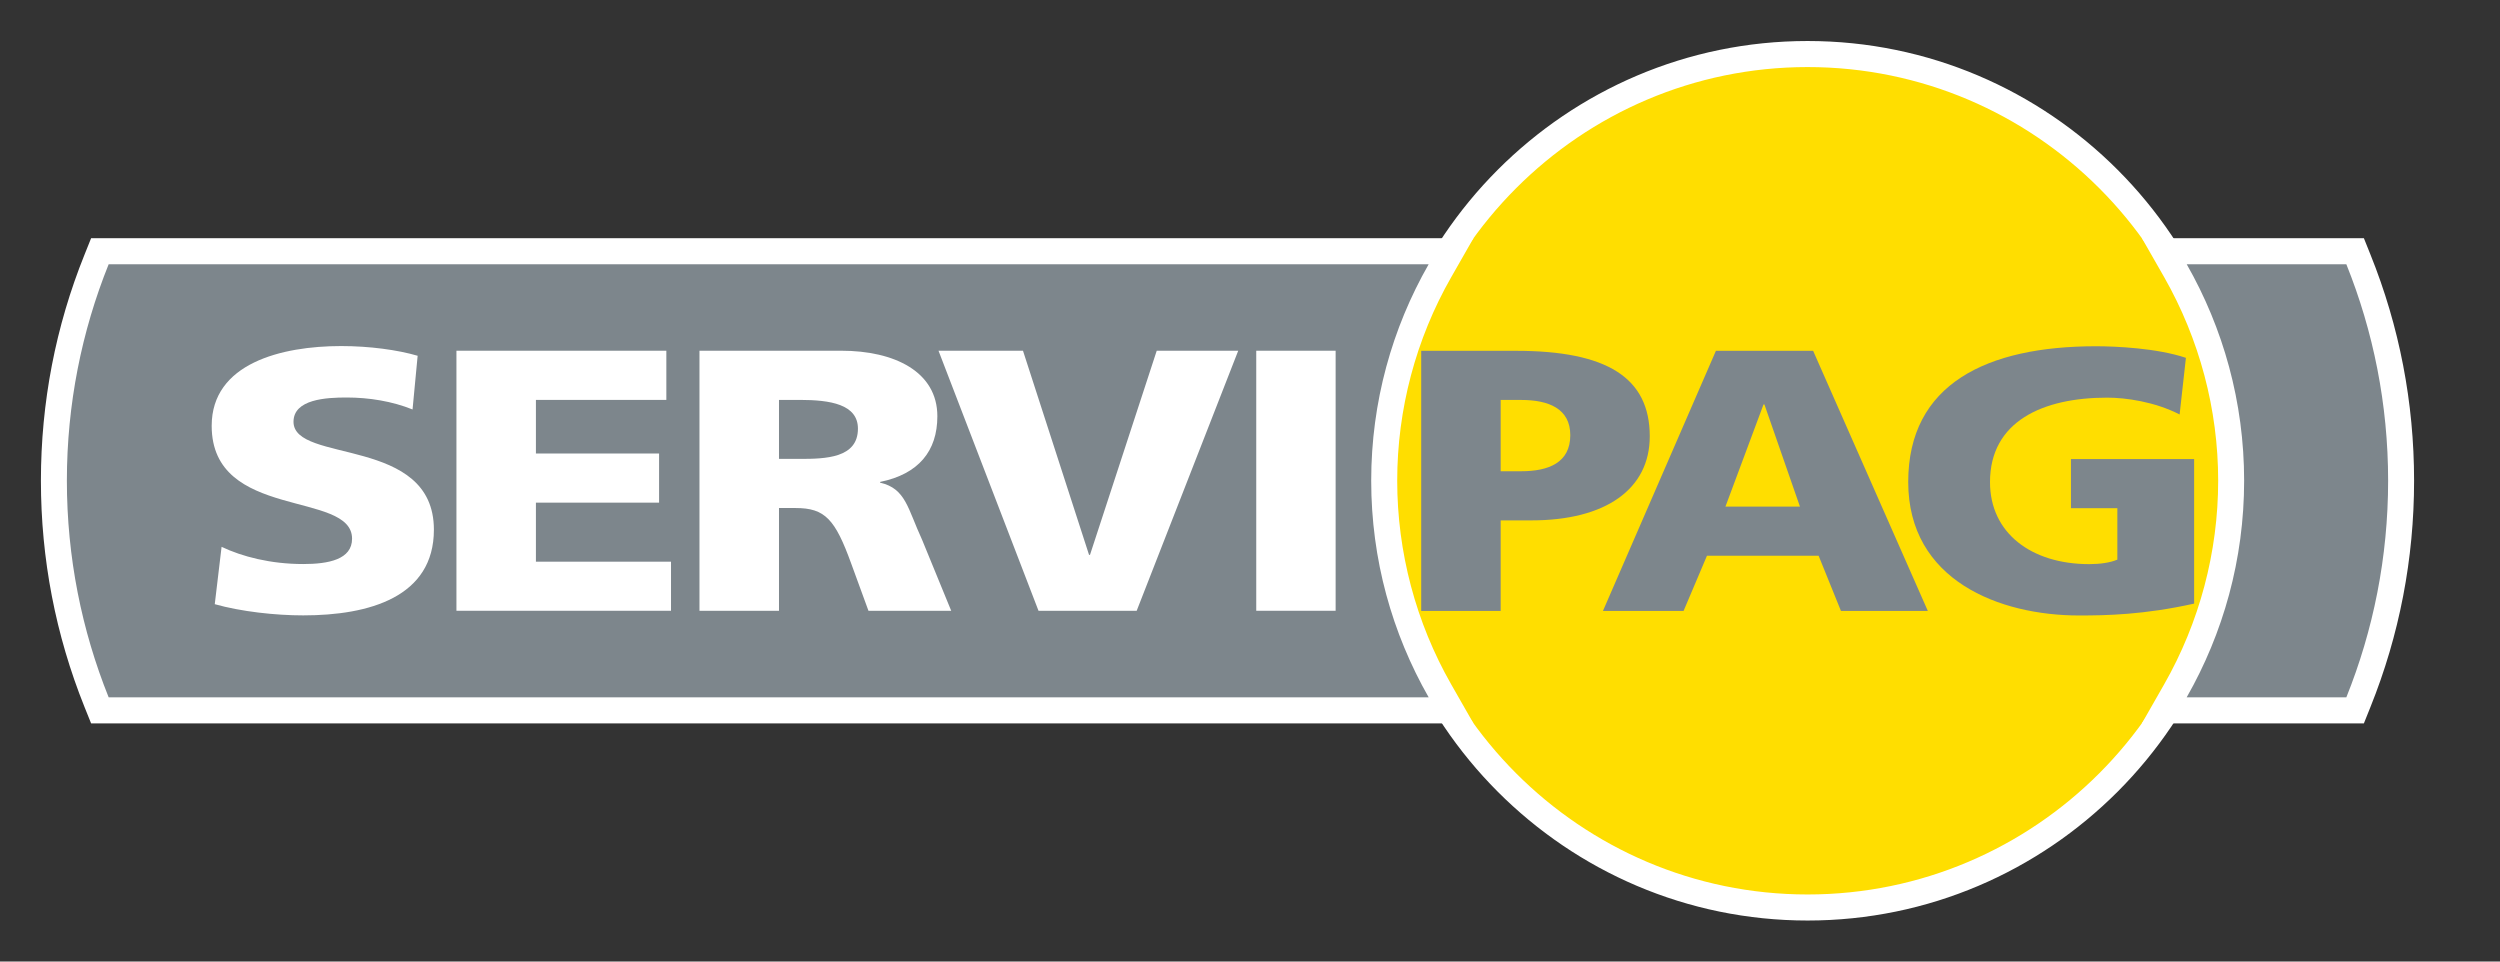 <svg width="52" height="20" viewBox="0 0 52 20" fill="none" xmlns="http://www.w3.org/2000/svg">
<rect x="0" y="0" width="52" height="20" fill="#333333" stroke="none"/>
<path d="M37.598 18.876C32.716 18.876 28.745 14.894 28.745 9.999C28.745 5.105 32.716 1.124 37.598 1.124C42.482 1.124 46.456 5.105 46.456 9.999C46.456 14.894 42.482 18.876 37.598 18.876Z" fill="#FFDE00"/>
<path d="M37.598 0.853C32.567 0.853 28.475 4.956 28.475 9.999C28.475 15.043 32.567 19.147 37.598 19.147C42.631 19.147 46.726 15.043 46.726 9.999C46.726 4.956 42.631 0.853 37.598 0.853ZM37.598 1.395C42.334 1.395 46.185 5.254 46.185 9.999C46.185 14.745 42.334 18.605 37.598 18.605C32.866 18.605 29.015 14.745 29.015 9.999C29.015 5.254 32.866 1.395 37.598 1.395Z" fill="white"/>
<path d="M2.078 14.775L2.009 14.605C1.42 13.139 1.122 11.589 1.122 9.999C1.122 8.409 1.42 6.86 2.009 5.395L2.078 5.226H30.183L29.951 5.631C29.193 6.959 28.792 8.469 28.792 9.999C28.792 11.529 29.193 13.041 29.951 14.37L30.182 14.775H2.078Z" fill="#7D868C"/>
<path d="M30.648 4.955H29.716H2.26H1.895L1.759 5.294C1.156 6.791 0.851 8.374 0.851 9.999C0.851 11.624 1.156 13.207 1.758 14.706L1.895 15.046H2.26H29.716H30.648L30.185 14.235C29.45 12.947 29.062 11.482 29.062 9.999C29.062 8.516 29.45 7.052 30.185 5.766L30.648 4.955ZM29.716 5.497C28.957 6.825 28.521 8.361 28.521 9.999C28.521 11.638 28.957 13.174 29.716 14.504H2.26C1.7 13.111 1.391 11.59 1.391 9.999C1.391 8.409 1.7 6.888 2.26 5.497H29.716Z" fill="white"/>
<path d="M45.017 14.775L45.248 14.37C46.007 13.04 46.408 11.529 46.408 9.999C46.408 8.47 46.007 6.96 45.249 5.631L45.018 5.226H48.986L49.054 5.395C49.644 6.86 49.943 8.409 49.943 9.999C49.943 11.589 49.644 13.139 49.054 14.605L48.986 14.775H45.017Z" fill="#7D868C"/>
<path d="M49.169 4.955H48.804H45.484H44.552L45.015 5.765C45.749 7.054 46.138 8.517 46.138 9.999C46.138 11.482 45.749 12.947 45.014 14.235L44.551 15.046H45.483H48.804H49.169L49.305 14.707C49.908 13.208 50.213 11.624 50.213 9.999C50.213 8.374 49.908 6.791 49.305 5.294L49.169 4.955ZM48.804 5.497C49.364 6.888 49.673 8.409 49.673 9.999C49.673 11.59 49.364 13.111 48.804 14.504H45.483C46.242 13.174 46.678 11.638 46.678 9.999C46.678 8.361 46.242 6.825 45.484 5.497H48.804Z" fill="white"/>
<path d="M31.214 8.319H31.64C32.21 8.319 32.662 8.498 32.662 9.052C32.662 9.624 32.21 9.802 31.64 9.802H31.214V8.319ZM29.561 12.707H31.214V10.824H31.854C33.399 10.824 34.315 10.174 34.315 9.076C34.315 7.856 33.426 7.297 31.534 7.297H29.561V12.707Z" fill="#7D868C"/>
<path d="M37.439 10.538H35.889L36.681 8.413H36.7L37.439 10.538ZM33.341 12.708H35.018L35.505 11.559H37.827L38.292 12.708H40.099L37.713 7.297H35.691L33.341 12.708Z" fill="#7D868C"/>
<path d="M45.638 12.555C44.593 12.788 43.81 12.802 43.244 12.802C41.595 12.802 39.691 12.076 39.691 10.025C39.691 7.984 41.329 7.202 43.597 7.202C44.006 7.202 44.867 7.241 45.467 7.443L45.336 8.621C44.822 8.357 44.22 8.271 43.829 8.271C42.491 8.271 41.392 8.763 41.392 10.028C41.392 11.088 42.253 11.734 43.456 11.734C43.679 11.734 43.894 11.704 44.041 11.64V10.57H43.076V9.549H45.638V12.555Z" fill="#7D868C"/>
<path d="M4.609 11.374C5.032 11.576 5.625 11.732 6.307 11.732C6.831 11.732 7.323 11.638 7.323 11.205C7.323 10.195 4.403 10.832 4.403 8.857C4.403 7.558 5.856 7.198 7.096 7.198C7.686 7.198 8.271 7.278 8.687 7.4L8.581 8.517C8.157 8.346 7.677 8.268 7.209 8.268C6.793 8.268 6.105 8.301 6.105 8.773C6.105 9.65 9.025 9.06 9.025 11.018C9.025 12.42 7.677 12.8 6.307 12.8C5.73 12.8 5.015 12.722 4.467 12.567L4.609 11.374Z" fill="white"/>
<path d="M9.494 7.295H13.86V8.318H11.147V9.433H13.709V10.455H11.147V11.683H13.957V12.704H9.494V7.295Z" fill="white"/>
<path d="M16.203 8.318H16.637C17.267 8.318 17.845 8.409 17.845 8.916C17.845 9.53 17.168 9.545 16.637 9.545H16.203V8.318ZM14.549 12.704H16.203V10.567H16.548C17.161 10.567 17.371 10.799 17.707 11.727L18.064 12.704H19.785L19.181 11.231C18.877 10.573 18.842 10.163 18.306 10.039V10.024C19.107 9.861 19.497 9.382 19.497 8.658C19.497 7.729 18.601 7.295 17.5 7.295H14.549V12.704Z" fill="white"/>
<path d="M19.521 7.295H21.278L22.652 11.541H22.672L24.06 7.295H25.755L23.643 12.704H21.601L19.521 7.295Z" fill="white"/>
<path d="M26.13 7.295H27.781V12.704H26.13V7.295Z" fill="white"/>
</svg>
